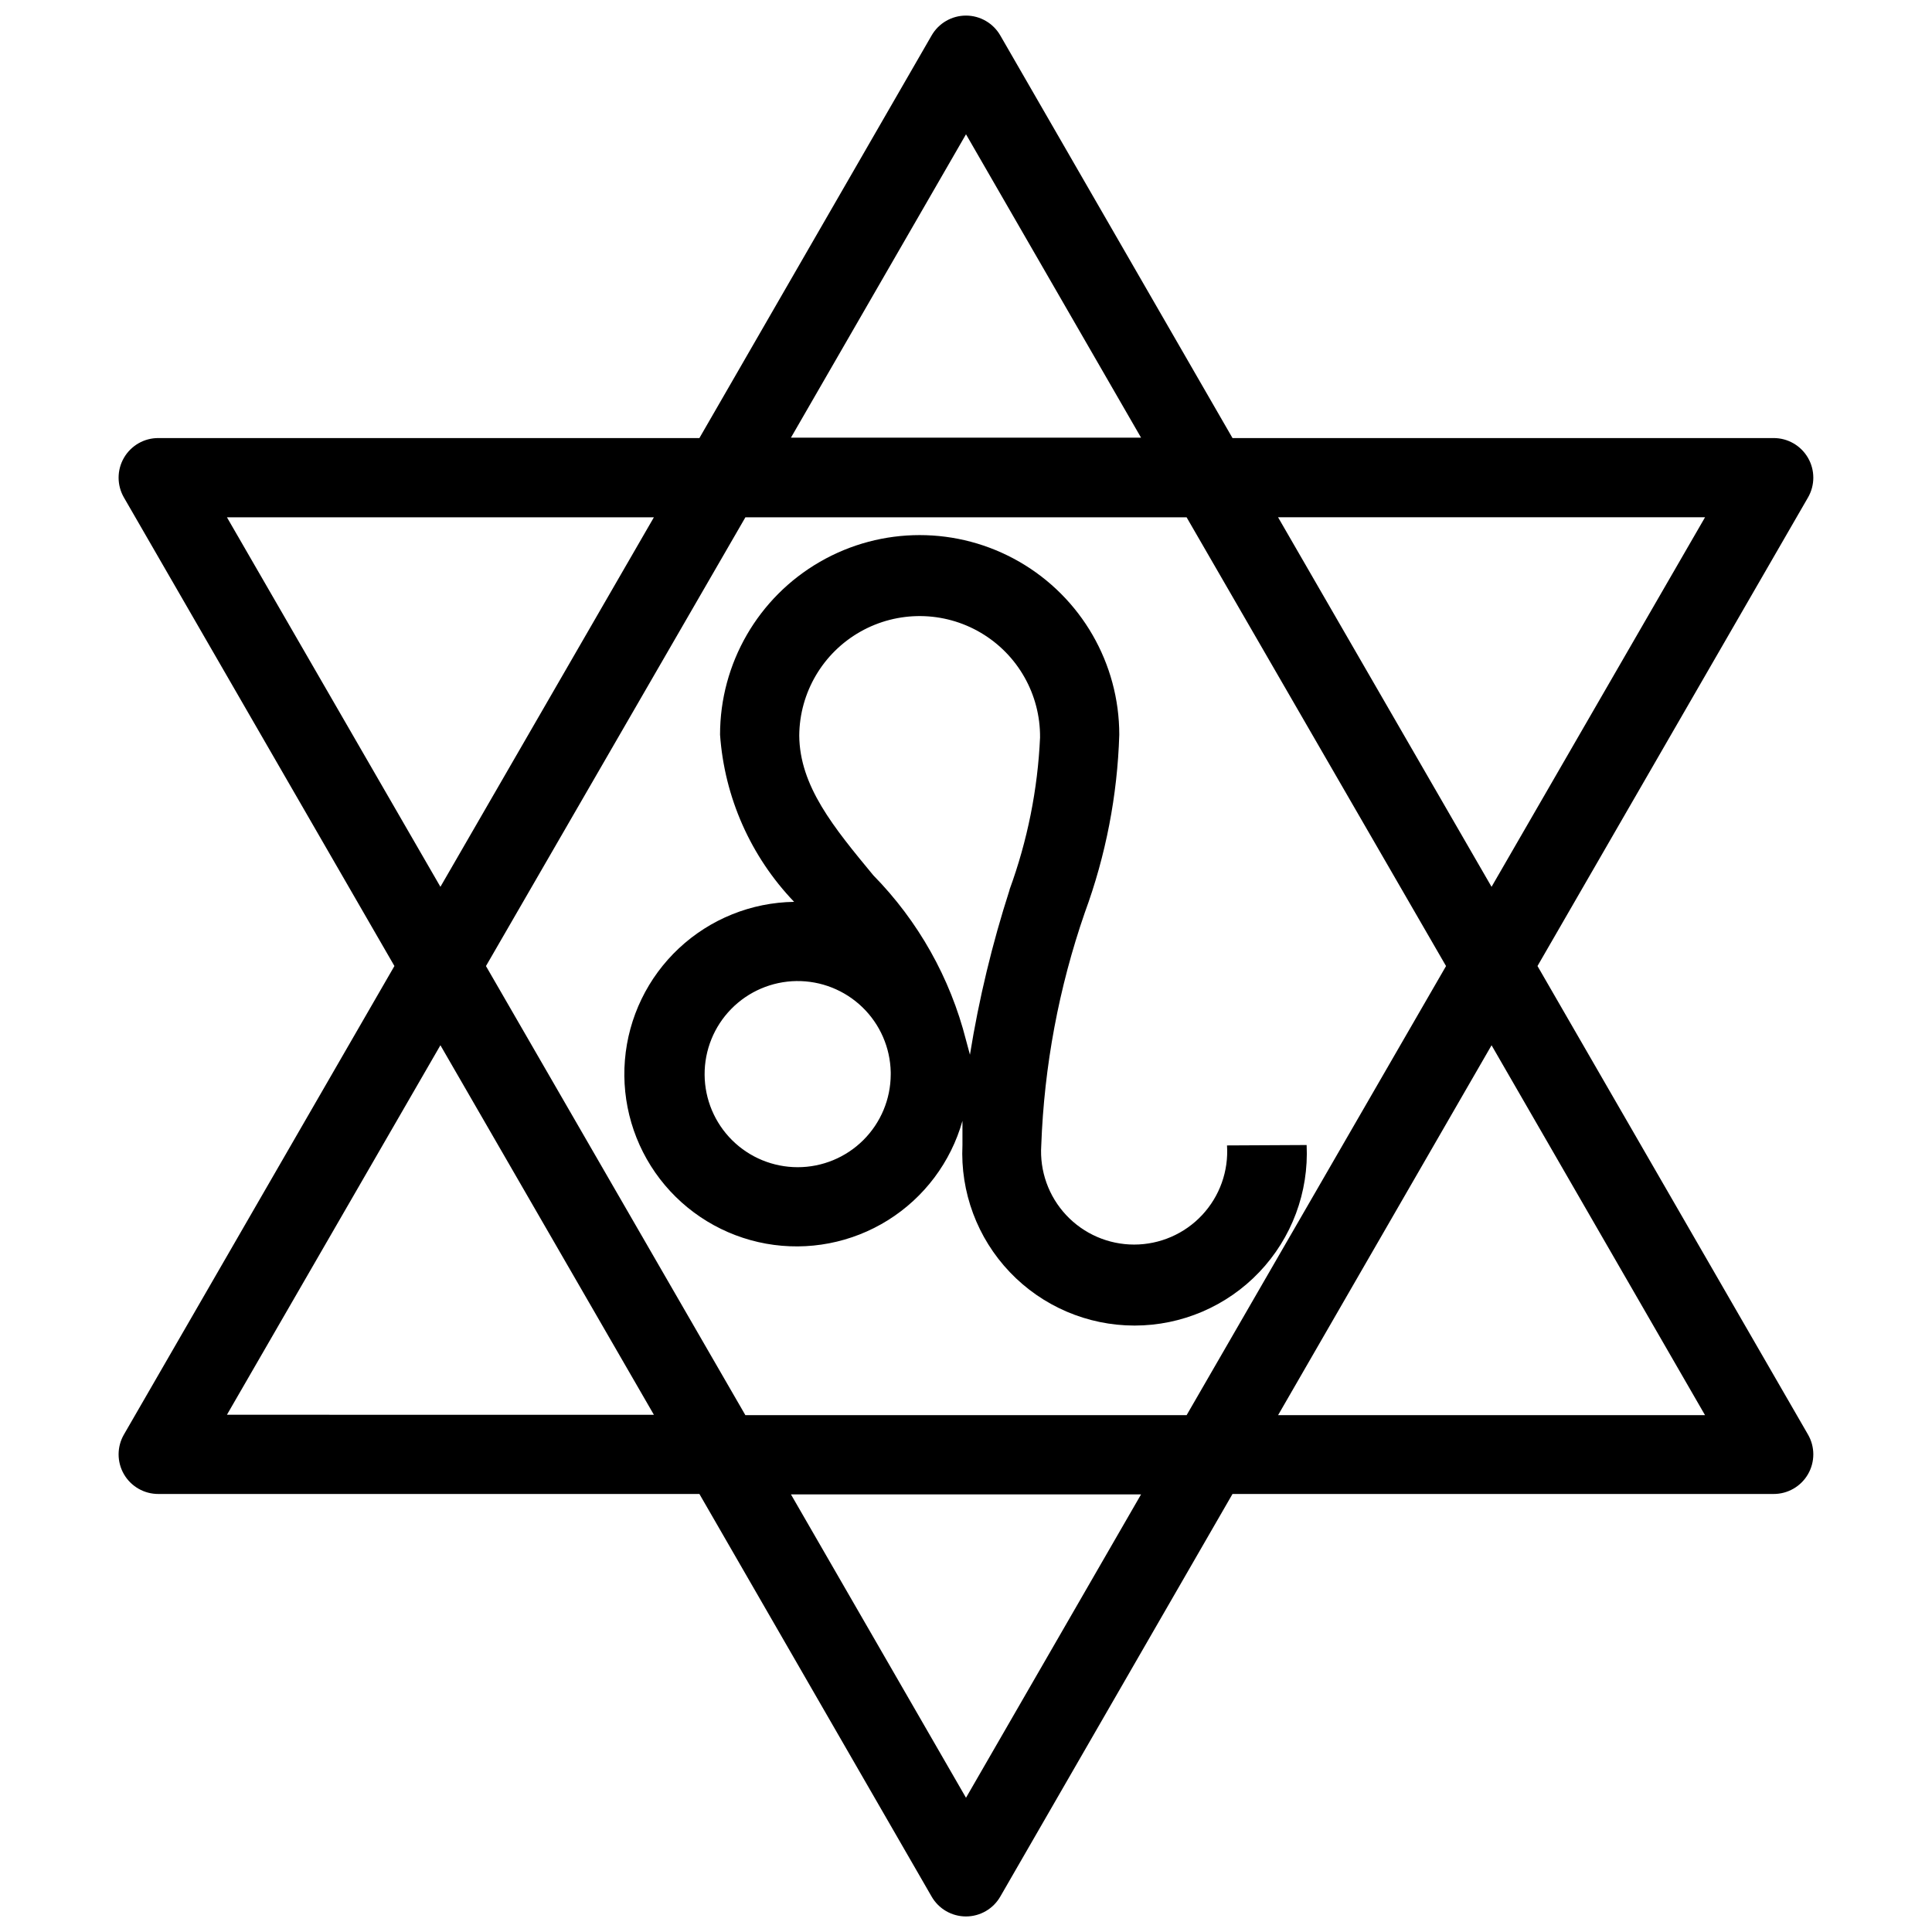 <?xml version="1.0" encoding="UTF-8"?>
<!-- Uploaded to: ICON Repo, www.svgrepo.com, Generator: ICON Repo Mixer Tools -->
<svg width="800px" height="800px" version="1.1" viewBox="144 144 512 512" xmlns="http://www.w3.org/2000/svg">
 <defs>
  <clipPath id="a">
   <path d="m175 148.09h450v503.81h-450z"/>
  </clipPath>
 </defs>
 <path d="m469.17 447.55c0.445 6.805-1.949 13.492-6.613 18.469-4.664 4.981-11.18 7.805-18 7.805-6.82 0-13.34-2.824-18-7.805-4.664-4.977-7.059-11.664-6.613-18.469 0.766-21.031 4.656-41.832 11.547-61.719 5.555-15.117 8.637-31.027 9.129-47.125 0-18.902-10.082-36.363-26.449-45.812-16.367-9.453-36.531-9.453-52.898 0-16.367 9.449-26.453 26.91-26.453 45.812 1.172 16.602 8.113 32.273 19.629 44.293-11.348 0.164-22.227 4.547-30.516 12.297-8.289 7.75-13.395 18.309-14.324 29.617-0.93 11.312 2.387 22.562 9.301 31.559 6.918 9 16.934 15.098 28.102 17.113 11.168 2.012 22.688-0.207 32.309-6.223s16.656-15.398 19.738-26.32v6.402c-0.598 12.473 3.938 24.648 12.555 33.688 8.617 9.043 20.562 14.156 33.051 14.156 12.488 0 24.434-5.113 33.047-14.156 8.617-9.039 13.156-21.215 12.559-33.688zm-113.78 5.773v-0.004c-6.512 0-12.758-2.574-17.379-7.164-4.617-4.59-7.234-10.816-7.281-17.328-0.043-6.512 2.484-12.777 7.043-17.43 4.555-4.652 10.766-7.312 17.273-7.406 6.512-0.09 12.793 2.394 17.48 6.918 4.684 4.519 7.391 10.711 7.527 17.223v0.629c-0.027 6.523-2.637 12.77-7.262 17.375-4.621 4.602-10.879 7.188-17.402 7.184zm56.152-73.473c-4.602 14.266-8.109 28.863-10.496 43.66l-1.047-3.883c-4.18-16.469-12.656-31.539-24.562-43.664-10.496-12.699-19.523-23.617-19.629-37.051 0.094-11.398 6.262-21.883 16.184-27.5 9.918-5.617 22.082-5.519 31.906 0.262 9.828 5.781 15.82 16.363 15.727 27.766-0.617 13.77-3.344 27.359-8.082 40.305z"/>
 <g clip-path="url(#a)">
  <path d="m623.14 265.34c-1.883-3.262-5.367-5.266-9.133-5.25h-143.38l-61.508-106.64c-1.863-3.285-5.352-5.32-9.129-5.32-3.781 0-7.269 2.035-9.133 5.32l-61.508 106.64h-143.38c-3.766-0.016-7.25 1.988-9.133 5.25-1.875 3.246-1.875 7.246 0 10.496l71.688 124.17-71.688 124.17c-1.875 3.246-1.875 7.246 0 10.496 1.883 3.258 5.367 5.262 9.133 5.246h143.38l61.508 106.64c1.863 3.289 5.352 5.32 9.133 5.32 3.777 0 7.266-2.031 9.129-5.32l61.508-106.64h143.38c3.766 0.016 7.25-1.988 9.133-5.246 1.875-3.25 1.875-7.25 0-10.496l-71.688-124.17 71.688-124.17c1.875-3.25 1.875-7.25 0-10.496zm-223.14-85.754 46.391 80.398h-92.785zm-195.86 101.5h113.15l-56.574 97.93zm0 237.84 56.574-97.926 56.574 97.93zm195.86 101.5-46.391-80.398h92.785zm58.465-101.39h-116.93l-68.75-119.02 68.75-118.92h116.93l68.75 118.92zm137.39 0h-113.15l56.574-98.031zm-56.578-140.02-56.574-97.93h113.15z"/>
 </g>
</svg>